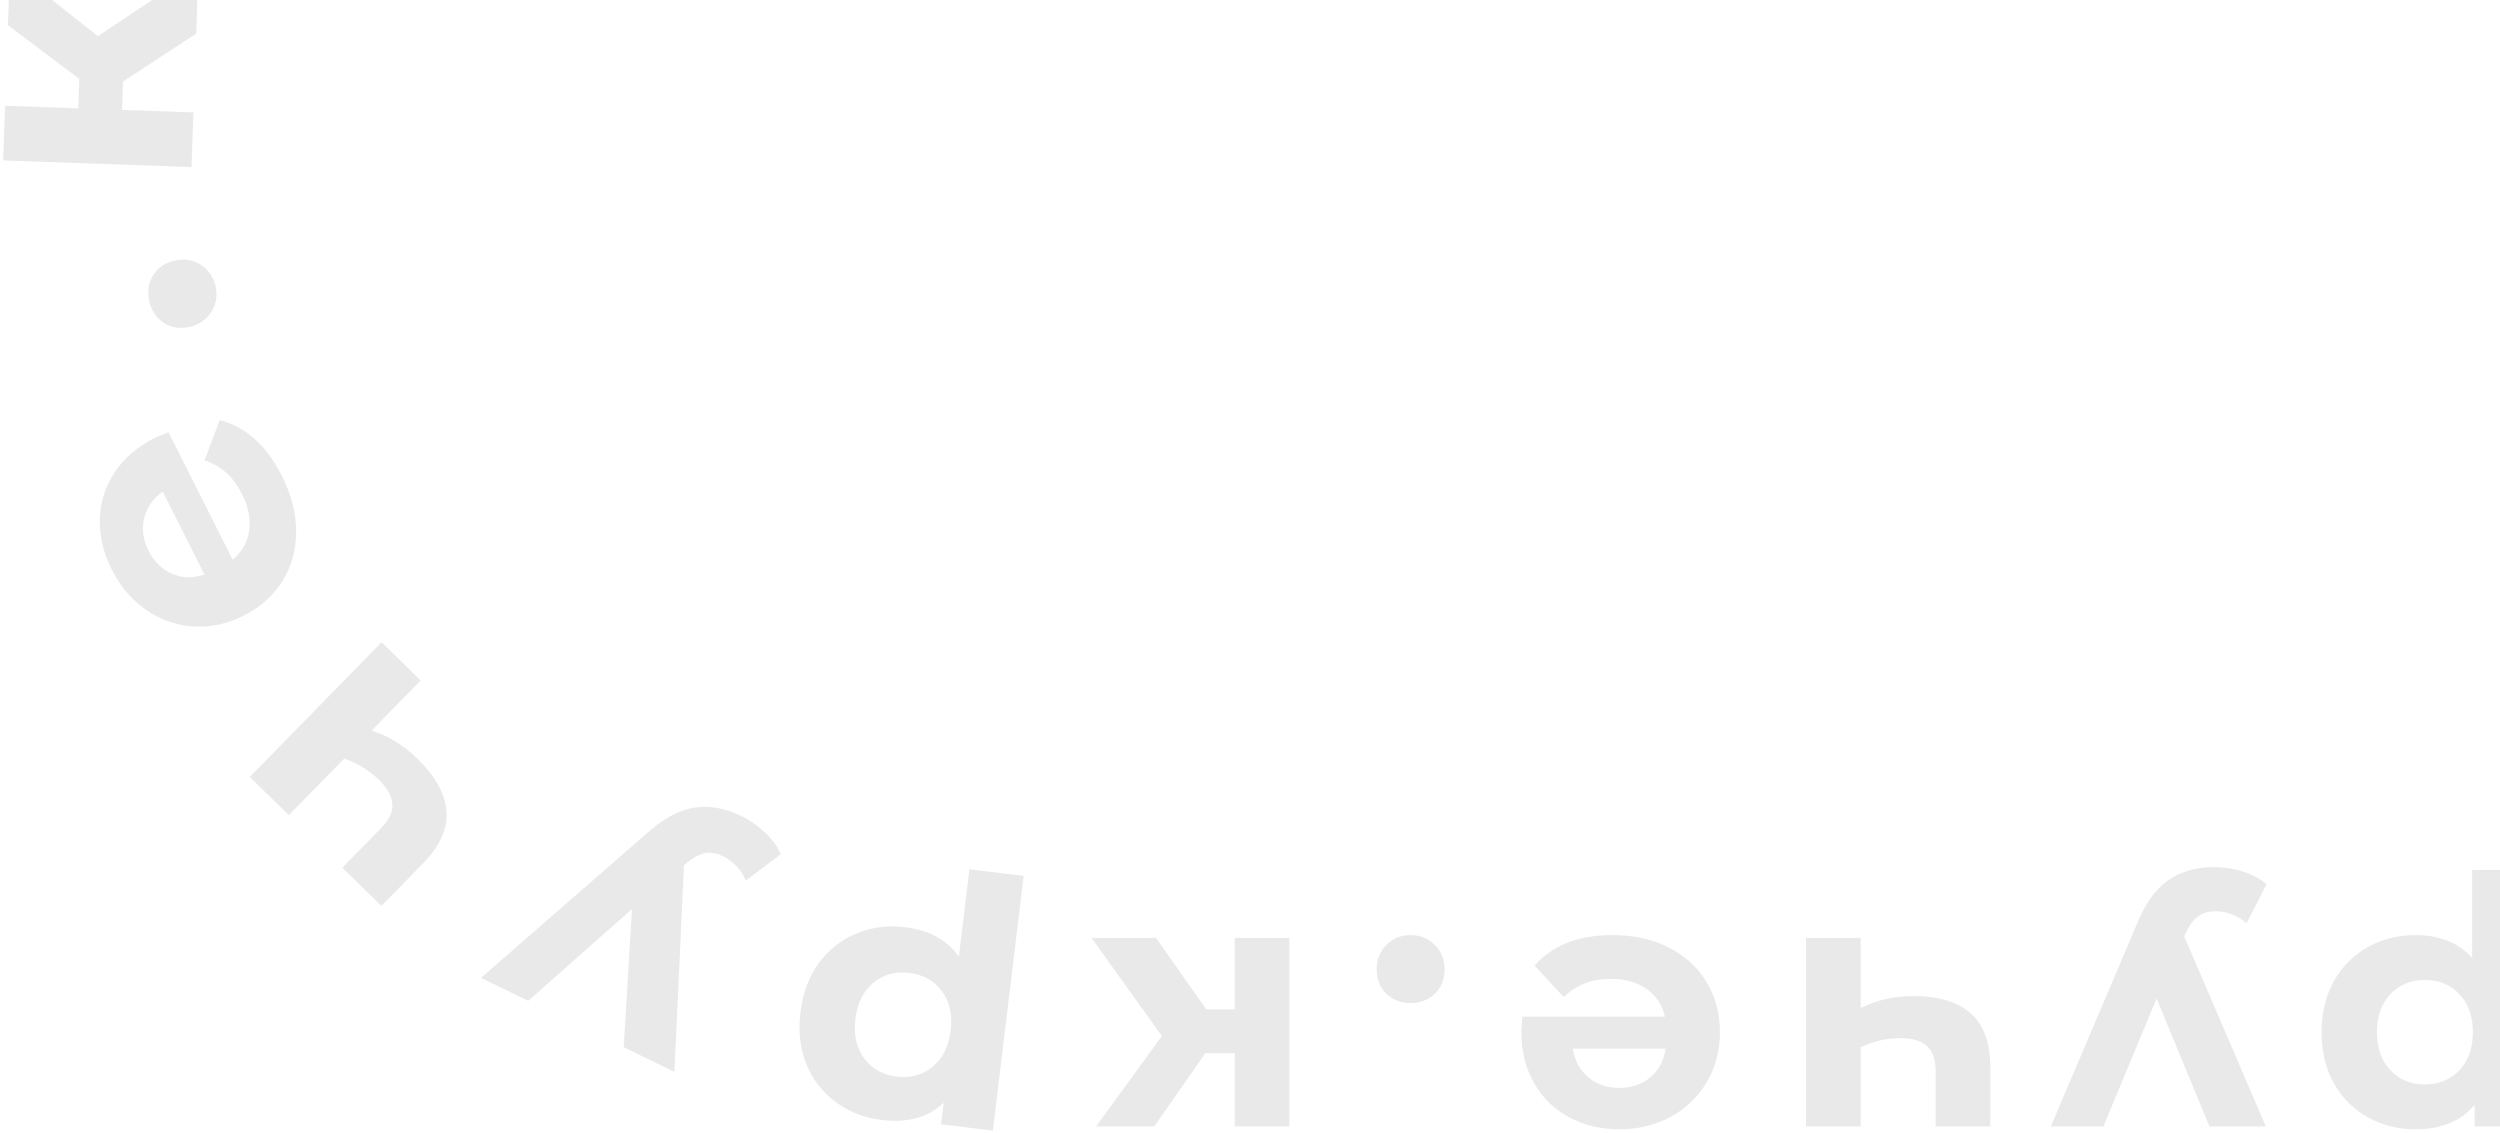 <?xml version="1.0" encoding="UTF-8"?> <svg xmlns="http://www.w3.org/2000/svg" width="450" height="204" viewBox="0 0 450 204" fill="none"> <path fill-rule="evenodd" clip-rule="evenodd" d="M563.441 203.271C566.845 203.271 569.924 202.524 572.677 201.031C575.43 199.537 577.594 197.455 579.17 194.785C580.746 192.113 581.534 189.116 581.534 185.794C581.534 182.429 580.736 179.421 579.138 176.772C577.541 174.122 575.272 172.05 572.329 170.557C569.389 169.063 566.005 168.317 562.18 168.317C556.044 168.317 551.379 170.147 548.184 173.807L553.417 179.485C554.594 178.349 555.866 177.518 557.231 176.992C558.598 176.466 560.163 176.204 561.927 176.204C564.492 176.204 566.635 176.813 568.358 178.034C570.082 179.253 571.175 180.914 571.636 183.018H545.978C545.852 184.658 545.789 185.542 545.789 185.668C545.789 189.201 546.556 192.303 548.09 194.974C549.624 197.645 551.737 199.695 554.426 201.126C557.116 202.555 560.121 203.271 563.441 203.271ZM557.83 193.901C556.317 192.618 555.393 190.905 555.056 188.76H571.762C571.427 190.946 570.502 192.671 568.989 193.933C567.476 195.195 565.606 195.826 563.378 195.826C561.193 195.826 559.343 195.184 557.83 193.901ZM521.525 178.885C522.703 179.999 524.152 180.557 525.875 180.557C527.599 180.557 529.049 179.999 530.226 178.885C531.402 177.77 531.991 176.308 531.991 174.5C531.991 172.734 531.402 171.261 530.226 170.084C529.049 168.906 527.599 168.317 525.875 168.317C524.152 168.317 522.703 168.906 521.525 170.084C520.349 171.261 519.76 172.734 519.76 174.5C519.76 176.308 520.349 177.77 521.525 178.885ZM504.055 168.822H494.22V181.693H489.114L480.036 168.822H468.436L481.107 186.488L469.255 202.766H479.72L488.924 189.579H494.22V202.766H504.055V168.822ZM434.781 203.271C439.446 203.271 442.999 201.798 445.435 198.855V202.766H454.829V156.582H444.994V172.418C442.515 169.683 439.111 168.317 434.781 168.317C431.629 168.317 428.76 169.043 426.176 170.494C423.592 171.945 421.564 173.985 420.092 176.614C418.622 179.242 417.886 182.302 417.886 185.794C417.886 189.285 418.622 192.345 420.092 194.974C421.564 197.603 423.592 199.643 426.176 201.095C428.76 202.545 431.629 203.271 434.781 203.271ZM436.484 176.393C439.005 176.393 441.076 177.245 442.693 178.948C444.312 180.652 445.121 182.933 445.121 185.794C445.121 188.654 444.312 190.936 442.693 192.64C441.076 194.343 439.005 195.195 436.484 195.195C433.962 195.195 431.892 194.343 430.273 192.64C428.656 190.936 427.847 188.654 427.847 185.794C427.847 182.933 428.656 180.652 430.273 178.948C431.892 177.245 433.962 176.393 436.484 176.393ZM401.772 164.595C402.76 164.973 403.632 165.5 404.388 166.172L407.981 159.169C406.889 158.201 405.482 157.445 403.757 156.897C402.035 156.351 400.29 156.077 398.525 156.077C395.289 156.077 392.526 156.876 390.235 158.474C387.945 160.074 386.022 162.828 384.467 166.74L369.147 202.766H378.604L388.186 179.737L397.705 202.766H407.855L393.166 168.569L393.292 168.254C393.965 166.74 394.721 165.657 395.562 165.004C396.403 164.353 397.496 164.027 398.84 164.027C399.807 164.027 400.785 164.216 401.772 164.595ZM348.415 202.766H358.25V192.104C358.25 187.729 357.083 184.5 354.75 182.418C352.418 180.337 348.962 179.295 344.381 179.295C340.934 179.295 337.782 180.01 334.924 181.44V168.822H325.089V202.766H334.924V188.507C337.193 187.413 339.611 186.867 342.174 186.867C344.191 186.867 345.736 187.329 346.807 188.255C347.879 189.179 348.415 190.673 348.415 192.734V202.766ZM300.727 201.031C303.48 199.537 305.644 197.455 307.221 194.785C308.796 192.113 309.585 189.116 309.585 185.794C309.585 182.429 308.787 179.421 307.189 176.772C305.593 174.122 303.323 172.05 300.381 170.557C297.439 169.063 294.056 168.317 290.231 168.317C284.095 168.317 279.43 170.147 276.236 173.807L281.468 179.485C282.645 178.349 283.917 177.518 285.282 176.992C286.648 176.466 288.213 176.204 289.979 176.204C292.543 176.204 294.686 176.813 296.409 178.034C298.133 179.253 299.225 180.914 299.687 183.018H274.029C273.903 184.658 273.84 185.542 273.84 185.668C273.84 189.201 274.607 192.303 276.141 194.974C277.676 197.645 279.787 199.695 282.476 201.126C285.167 202.555 288.172 203.271 291.492 203.271C294.896 203.271 297.975 202.524 300.727 201.031ZM285.881 193.901C284.368 192.618 283.444 190.905 283.107 188.76H299.813C299.477 190.946 298.552 192.671 297.039 193.933C295.526 195.195 293.657 195.826 291.429 195.826C289.243 195.826 287.394 195.184 285.881 193.901ZM249.563 178.885C250.74 179.999 252.19 180.557 253.913 180.557C255.637 180.557 257.087 179.999 258.263 178.885C259.44 177.77 260.028 176.308 260.028 174.5C260.028 172.734 259.44 171.261 258.263 170.084C257.087 168.906 255.637 168.317 253.913 168.317C252.19 168.317 250.74 168.906 249.563 170.084C248.387 171.261 247.798 172.734 247.798 174.5C247.798 176.308 248.387 177.77 249.563 178.885ZM222.254 168.822V181.693H217.148L208.069 168.822H196.47L209.141 186.488L197.29 202.766H207.754L216.958 189.579H222.254V202.766H232.089V168.822H222.254ZM169.399 202.378L178.725 203.504L184.255 157.653L174.491 156.473L172.595 172.196C170.46 169.184 167.244 167.419 162.947 166.9C159.817 166.522 156.882 166.898 154.143 168.029C151.403 169.159 149.146 170.941 147.37 173.374C145.595 175.808 144.499 178.757 144.08 182.224C143.662 185.69 144.026 188.816 145.171 191.602C146.318 194.388 148.086 196.657 150.479 198.408C152.87 200.159 155.632 201.224 158.761 201.601C163.393 202.161 167.095 201.124 169.867 198.495L169.399 202.378ZM163.669 175.121C166.173 175.424 168.127 176.518 169.528 178.403C170.931 180.288 171.461 182.65 171.118 185.491C170.776 188.33 169.7 190.498 167.889 191.996C166.079 193.493 163.921 194.09 161.418 193.788C158.915 193.485 156.962 192.392 155.559 190.506C154.157 188.621 153.626 186.258 153.969 183.418C154.311 180.578 155.389 178.411 157.198 176.914C159.009 175.416 161.166 174.819 163.669 175.121ZM137.734 149.883C136.422 148.638 134.973 147.629 133.385 146.857C130.474 145.443 127.64 144.954 124.881 145.39C122.123 145.827 119.191 147.464 116.085 150.303L86.58 176.013L95.086 180.147L113.758 163.621L112.269 188.498L121.4 192.936L123.112 155.753L123.363 155.524C124.63 154.456 125.782 153.813 126.823 153.593C127.864 153.375 128.99 153.558 130.199 154.147C131.069 154.569 131.866 155.167 132.588 155.939C133.312 156.712 133.866 157.566 134.253 158.501L140.542 153.773C139.981 152.425 139.046 151.129 137.734 149.883ZM9.355 0L17.637 6.498L27.39 0H35.529L35.316 6.049L22.143 14.675L21.963 19.783L34.816 20.236L34.47 30.073L0.574 28.877L0.92 19.041L14.088 19.505L14.275 14.209L1.43 4.538L1.591 0H9.355ZM29.413 58.061C30.752 58.975 32.304 59.24 34.069 58.856C35.794 58.481 37.108 57.593 38.007 56.192C38.908 54.792 39.174 53.248 38.809 51.563C38.442 49.878 37.56 48.584 36.16 47.684C34.761 46.783 33.198 46.52 31.473 46.895C29.707 47.279 28.404 48.166 27.566 49.553C26.728 50.94 26.491 52.477 26.857 54.162C27.223 55.848 28.075 57.148 29.413 58.061ZM30.328 77.794C28.808 78.419 27.992 78.76 27.879 78.817C24.726 80.407 22.304 82.489 20.61 85.062C18.917 87.635 18.038 90.445 17.971 93.492C17.906 96.54 18.62 99.548 20.113 102.515C21.645 105.557 23.697 107.973 26.267 109.761C28.839 111.55 31.671 112.548 34.763 112.755C37.856 112.961 40.885 112.317 43.849 110.822C46.853 109.308 49.177 107.241 50.823 104.622C52.469 102.002 53.297 99.041 53.305 95.74C53.314 92.439 52.457 89.079 50.737 85.66C47.976 80.176 44.244 76.83 39.541 75.621L36.828 82.853C38.372 83.394 39.685 84.157 40.769 85.14C41.853 86.125 42.791 87.406 43.586 88.984C44.739 91.275 45.16 93.465 44.846 95.554C44.534 97.644 43.543 99.367 41.873 100.727L30.328 77.794ZM30.942 103.271C29.136 102.487 27.731 101.1 26.728 99.108C25.745 97.156 25.485 95.213 25.949 93.284C26.414 91.354 27.527 89.757 29.29 88.491L36.807 103.423C34.704 104.107 32.749 104.056 30.942 103.271ZM66.898 131.5L75.722 122.486L68.697 115.598L44.961 139.845L51.986 146.733L61.957 136.547C64.343 137.356 66.452 138.658 68.283 140.453C69.724 141.866 70.504 143.279 70.622 144.69C70.741 146.102 70.079 147.544 68.638 149.016L61.623 156.182L68.648 163.07L76.105 155.454C79.163 152.328 80.588 149.206 80.377 146.085C80.167 142.964 78.426 139.8 75.153 136.59C72.692 134.178 69.94 132.48 66.898 131.5Z" fill="#E9E9E9"></path> </svg> 